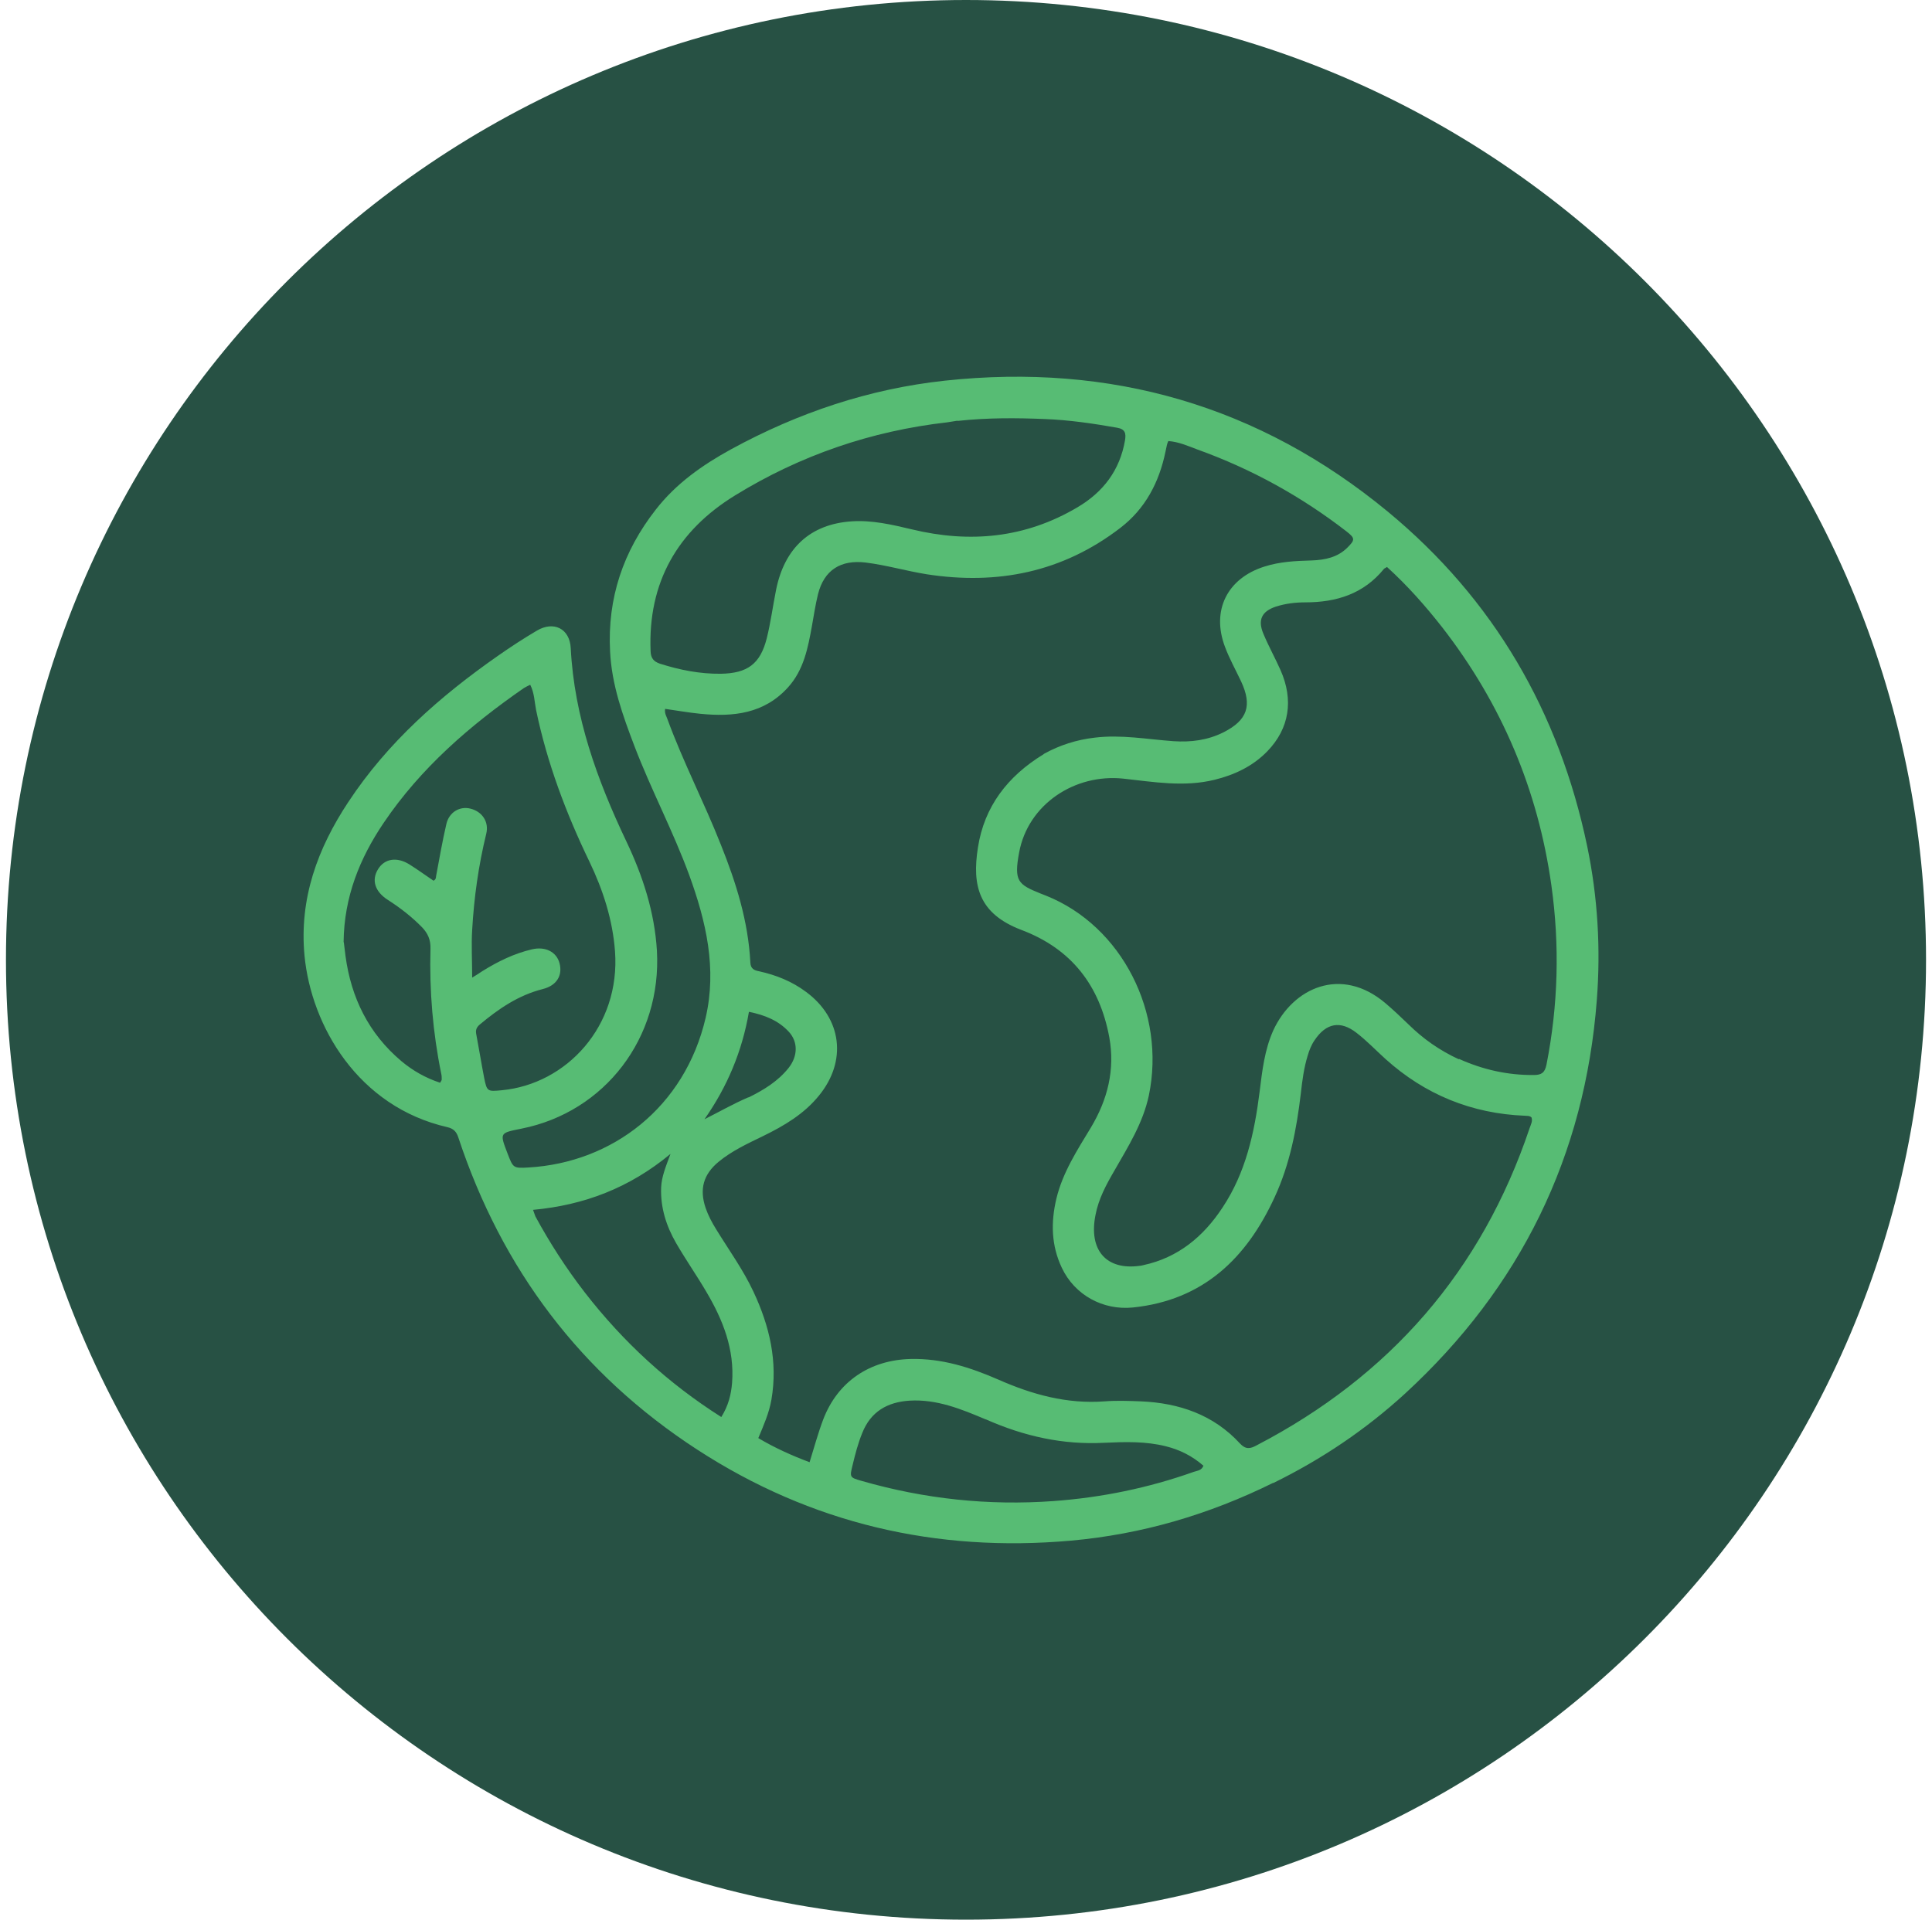 <?xml version="1.0" encoding="UTF-8"?> <svg xmlns="http://www.w3.org/2000/svg" width="162" height="161" viewBox="0 0 162 161" fill="none"><g clip-path="url(#clip0_89_1317)"><path d="M81 161C125.459 161 161.5 124.959 161.5 80.5C161.5 36.041 125.459 0 81 0C36.541 0 0.5 36.041 0.5 80.5C0.5 124.959 36.541 161 81 161Z" fill="#275144"></path><path d="M106.76 124.363C101.36 127.033 95.725 128.682 89.796 129.212C78.506 130.214 68.002 127.779 58.46 121.575C48.702 115.233 42.085 106.437 38.433 95.402C38.276 94.911 38.021 94.656 37.53 94.538C30.03 92.83 26.103 86.056 25.533 80.147C25.082 75.356 26.633 71.154 29.205 67.266C32.504 62.26 36.921 58.372 41.791 54.975C42.831 54.249 43.911 53.542 45.011 52.894C46.424 52.05 47.779 52.718 47.857 54.367C48.152 60.12 50.076 65.421 52.511 70.545C53.905 73.471 54.886 76.495 55.083 79.734C55.495 87.038 50.724 93.262 43.734 94.656C41.889 95.029 41.889 94.99 42.556 96.737C43.027 97.955 43.027 97.994 44.323 97.915C51.352 97.503 57.419 92.869 59.167 85.369C60.129 81.226 59.206 77.28 57.792 73.392C56.438 69.701 54.592 66.226 53.198 62.574C52.216 60.002 51.293 57.43 51.156 54.642C50.92 50.165 52.255 46.238 54.985 42.743C56.693 40.544 58.911 38.993 61.307 37.678C66.922 34.615 72.871 32.612 79.233 31.925C93.134 30.433 105.582 34.006 116.381 42.92C125.255 50.263 130.733 59.707 133.089 70.977C133.973 75.238 134.228 79.557 133.894 83.877C132.893 96.953 127.494 107.968 117.834 116.862C114.535 119.886 110.844 122.38 106.76 124.382M87.538 63.222C88.853 62.495 90.267 62.044 91.779 61.867C94.017 61.592 96.197 62.005 98.396 62.162C99.868 62.26 101.262 62.083 102.597 61.416C104.6 60.395 105.012 59.177 104.07 57.155C103.618 56.193 103.088 55.25 102.715 54.249C101.557 51.186 102.912 48.496 106.033 47.514C107.329 47.102 108.645 47.043 109.98 47.004C111.099 46.965 112.159 46.749 112.984 45.924C113.632 45.276 113.632 45.139 112.905 44.569C109.096 41.624 104.934 39.327 100.398 37.697C99.613 37.403 98.828 37.05 97.964 36.991C97.905 37.128 97.866 37.226 97.846 37.324C97.807 37.501 97.767 37.697 97.728 37.874C97.198 40.446 96.04 42.665 93.939 44.275C89.109 47.986 83.65 49.085 77.701 48.162C75.993 47.888 74.324 47.397 72.597 47.181C70.496 46.925 69.102 47.809 68.591 49.831C68.375 50.715 68.238 51.618 68.081 52.502C67.747 54.347 67.393 56.193 66.078 57.646C64.075 59.864 61.483 60.139 58.715 59.864C57.733 59.766 56.752 59.59 55.77 59.452C55.711 59.845 55.888 60.08 55.966 60.316C57.282 63.909 59.049 67.306 60.443 70.84C61.719 74.021 62.74 77.26 62.917 80.716C62.937 81.246 63.231 81.383 63.663 81.462C65.077 81.776 66.412 82.306 67.59 83.19C70.594 85.408 71.045 88.982 68.67 91.888C67.413 93.439 65.744 94.421 63.977 95.284C62.681 95.913 61.366 96.521 60.247 97.444C58.97 98.504 58.637 99.741 59.167 101.312C59.383 101.94 59.697 102.529 60.05 103.099C61.111 104.827 62.308 106.476 63.172 108.321C64.527 111.208 65.234 114.192 64.684 117.392C64.487 118.512 64.036 119.533 63.584 120.612C64.978 121.437 66.372 122.065 67.884 122.635C68.277 121.378 68.591 120.2 69.023 119.061C70.24 115.861 72.95 114.055 76.366 113.976C78.978 113.917 81.373 114.683 83.709 115.704C86.556 116.96 89.462 117.765 92.623 117.53C93.625 117.451 94.646 117.491 95.667 117.53C98.867 117.667 101.753 118.649 103.972 121.064C104.443 121.575 104.836 121.516 105.366 121.221C116.538 115.409 124.234 106.594 128.259 94.617C128.357 94.322 128.534 94.028 128.416 93.714C128.24 93.557 128.043 93.596 127.867 93.576C123.41 93.4 119.502 91.809 116.184 88.825C115.379 88.098 114.614 87.293 113.75 86.626C112.395 85.566 111.197 85.801 110.235 87.234C109.96 87.627 109.784 88.079 109.646 88.55C109.332 89.571 109.195 90.631 109.077 91.691C108.723 94.695 108.154 97.66 106.878 100.409C104.522 105.533 100.889 109.048 94.999 109.657C92.486 109.912 90.11 108.616 89.03 106.319C88.147 104.454 88.107 102.51 88.579 100.527C89.109 98.328 90.326 96.462 91.465 94.578C92.879 92.222 93.507 89.708 93.016 86.999C92.211 82.66 89.855 79.577 85.633 77.987C82.08 76.632 81.491 74.296 82.001 71.076C82.531 67.659 84.475 65.107 87.499 63.261M122.33 88.805C124.332 89.708 126.414 90.18 128.613 90.16C129.261 90.16 129.535 89.963 129.673 89.296C130.655 84.309 130.792 79.282 130.085 74.256C128.966 66.246 125.903 59.02 120.936 52.619C119.522 50.813 118.01 49.105 116.302 47.554C116.184 47.632 116.106 47.652 116.047 47.711C114.339 49.812 112.061 50.519 109.45 50.519C108.625 50.519 107.8 50.617 106.995 50.872C105.798 51.265 105.444 51.991 105.935 53.15C106.367 54.19 106.917 55.172 107.369 56.193C108.488 58.706 108.115 61.101 106.269 63.006C105.052 64.262 103.52 64.989 101.832 65.401C99.279 66.029 96.727 65.578 94.194 65.303C90.11 64.871 86.203 67.463 85.457 71.488C85.005 73.903 85.359 74.178 87.263 74.943C87.42 75.002 87.558 75.061 87.715 75.12C94.096 77.672 97.767 84.977 96.334 91.868C95.843 94.185 94.606 96.148 93.448 98.171C92.761 99.349 92.113 100.546 91.858 101.901C91.269 104.846 92.761 106.554 95.568 106.162C95.667 106.162 95.784 106.122 95.883 106.103C98.788 105.475 100.909 103.707 102.499 101.292C104.463 98.347 105.189 94.99 105.621 91.554C105.837 89.806 106.033 88.059 106.76 86.429C108.409 82.836 112.454 80.991 116.165 84.132C116.832 84.702 117.48 85.31 118.108 85.919C119.326 87.117 120.68 88.079 122.33 88.844M28.832 79.047C28.871 79.42 28.93 79.793 28.969 80.166C29.441 83.681 30.913 86.685 33.662 89.001C34.624 89.806 35.704 90.415 36.902 90.808C36.98 90.67 37.039 90.612 37.039 90.533C37.039 90.376 37.039 90.219 37 90.062C36.293 86.606 35.998 83.092 36.097 79.557C36.116 78.831 35.881 78.281 35.39 77.771C34.526 76.887 33.564 76.141 32.523 75.474C31.443 74.786 31.129 73.824 31.698 72.901C32.248 71.998 33.289 71.841 34.349 72.509C35.036 72.941 35.704 73.432 36.352 73.864C36.568 73.746 36.548 73.608 36.568 73.471C36.843 71.998 37.098 70.526 37.432 69.092C37.667 68.111 38.551 67.6 39.434 67.816C40.416 68.052 41.025 68.916 40.77 69.937C40.122 72.587 39.748 75.277 39.592 77.987C39.513 79.263 39.592 80.559 39.592 81.992C39.984 81.756 40.22 81.599 40.455 81.442C41.751 80.637 43.106 79.97 44.618 79.616C45.737 79.361 46.66 79.832 46.915 80.775C47.19 81.815 46.679 82.66 45.501 82.954C43.479 83.465 41.81 84.603 40.239 85.919C40.004 86.115 39.866 86.331 39.925 86.685C40.161 87.922 40.357 89.159 40.593 90.376C40.828 91.554 40.868 91.554 42.085 91.436C47.484 90.926 52.039 86.076 51.568 79.773C51.372 77.142 50.567 74.649 49.428 72.273C47.465 68.209 45.874 63.987 44.952 59.55C44.814 58.863 44.814 58.137 44.461 57.43C44.264 57.528 44.088 57.606 43.931 57.705C39.395 60.846 35.272 64.419 32.17 69.014C30.167 71.979 28.852 75.218 28.812 79.008M80.293 35.282C79.999 35.322 79.724 35.381 79.429 35.42C73.048 36.146 67.099 38.188 61.641 41.546C56.811 44.511 54.317 48.85 54.553 54.622C54.572 55.191 54.808 55.486 55.338 55.663C57.007 56.193 58.696 56.527 60.443 56.507C62.662 56.468 63.742 55.702 64.291 53.542C64.625 52.207 64.802 50.833 65.077 49.458C65.783 45.963 67.943 43.961 71.399 43.725C73.107 43.607 74.796 44 76.445 44.393C81.314 45.571 85.967 45.139 90.346 42.547C92.505 41.271 93.9 39.445 94.332 36.932C94.43 36.343 94.351 35.989 93.664 35.871C91.661 35.518 89.659 35.224 87.636 35.145C85.241 35.047 82.826 35.027 80.293 35.302M49.055 108.42C52.255 112.543 56.025 116.018 60.482 118.845C61.071 117.903 61.307 116.96 61.385 115.979C61.601 113.171 60.62 110.697 59.226 108.341C58.421 106.967 57.498 105.651 56.693 104.257C55.868 102.824 55.377 101.292 55.436 99.604C55.475 98.681 55.829 97.837 56.222 96.777C52.766 99.643 48.957 101.076 44.696 101.469C44.794 101.724 44.834 101.881 44.893 102.019C46.09 104.218 47.445 106.338 49.055 108.42ZM82.649 119.042C80.607 118.178 78.546 117.334 76.268 117.471C74.403 117.589 73.009 118.394 72.302 120.18C71.948 121.044 71.713 121.948 71.497 122.851C71.242 123.891 71.222 123.911 72.263 124.205C77.525 125.717 82.865 126.287 88.323 125.894C92.368 125.6 96.295 124.795 100.104 123.44C100.379 123.342 100.752 123.342 100.909 122.929C99.986 122.124 98.945 121.594 97.767 121.3C96.059 120.868 94.312 120.927 92.584 121.005C89.148 121.182 85.908 120.475 82.669 119.042M62.76 92.045C64.036 91.416 65.234 90.69 66.137 89.551C66.903 88.57 66.922 87.391 66.156 86.547C65.273 85.585 64.134 85.133 62.799 84.859C62.23 88.177 60.973 91.161 59.069 93.871C60.286 93.262 61.444 92.594 62.76 92.025V92.045Z" fill="#57BC74"></path></g><defs><clipPath id="clip0_89_1317"><rect width="161" height="161" fill="white" transform="translate(0.5)"></rect></clipPath></defs></svg> 